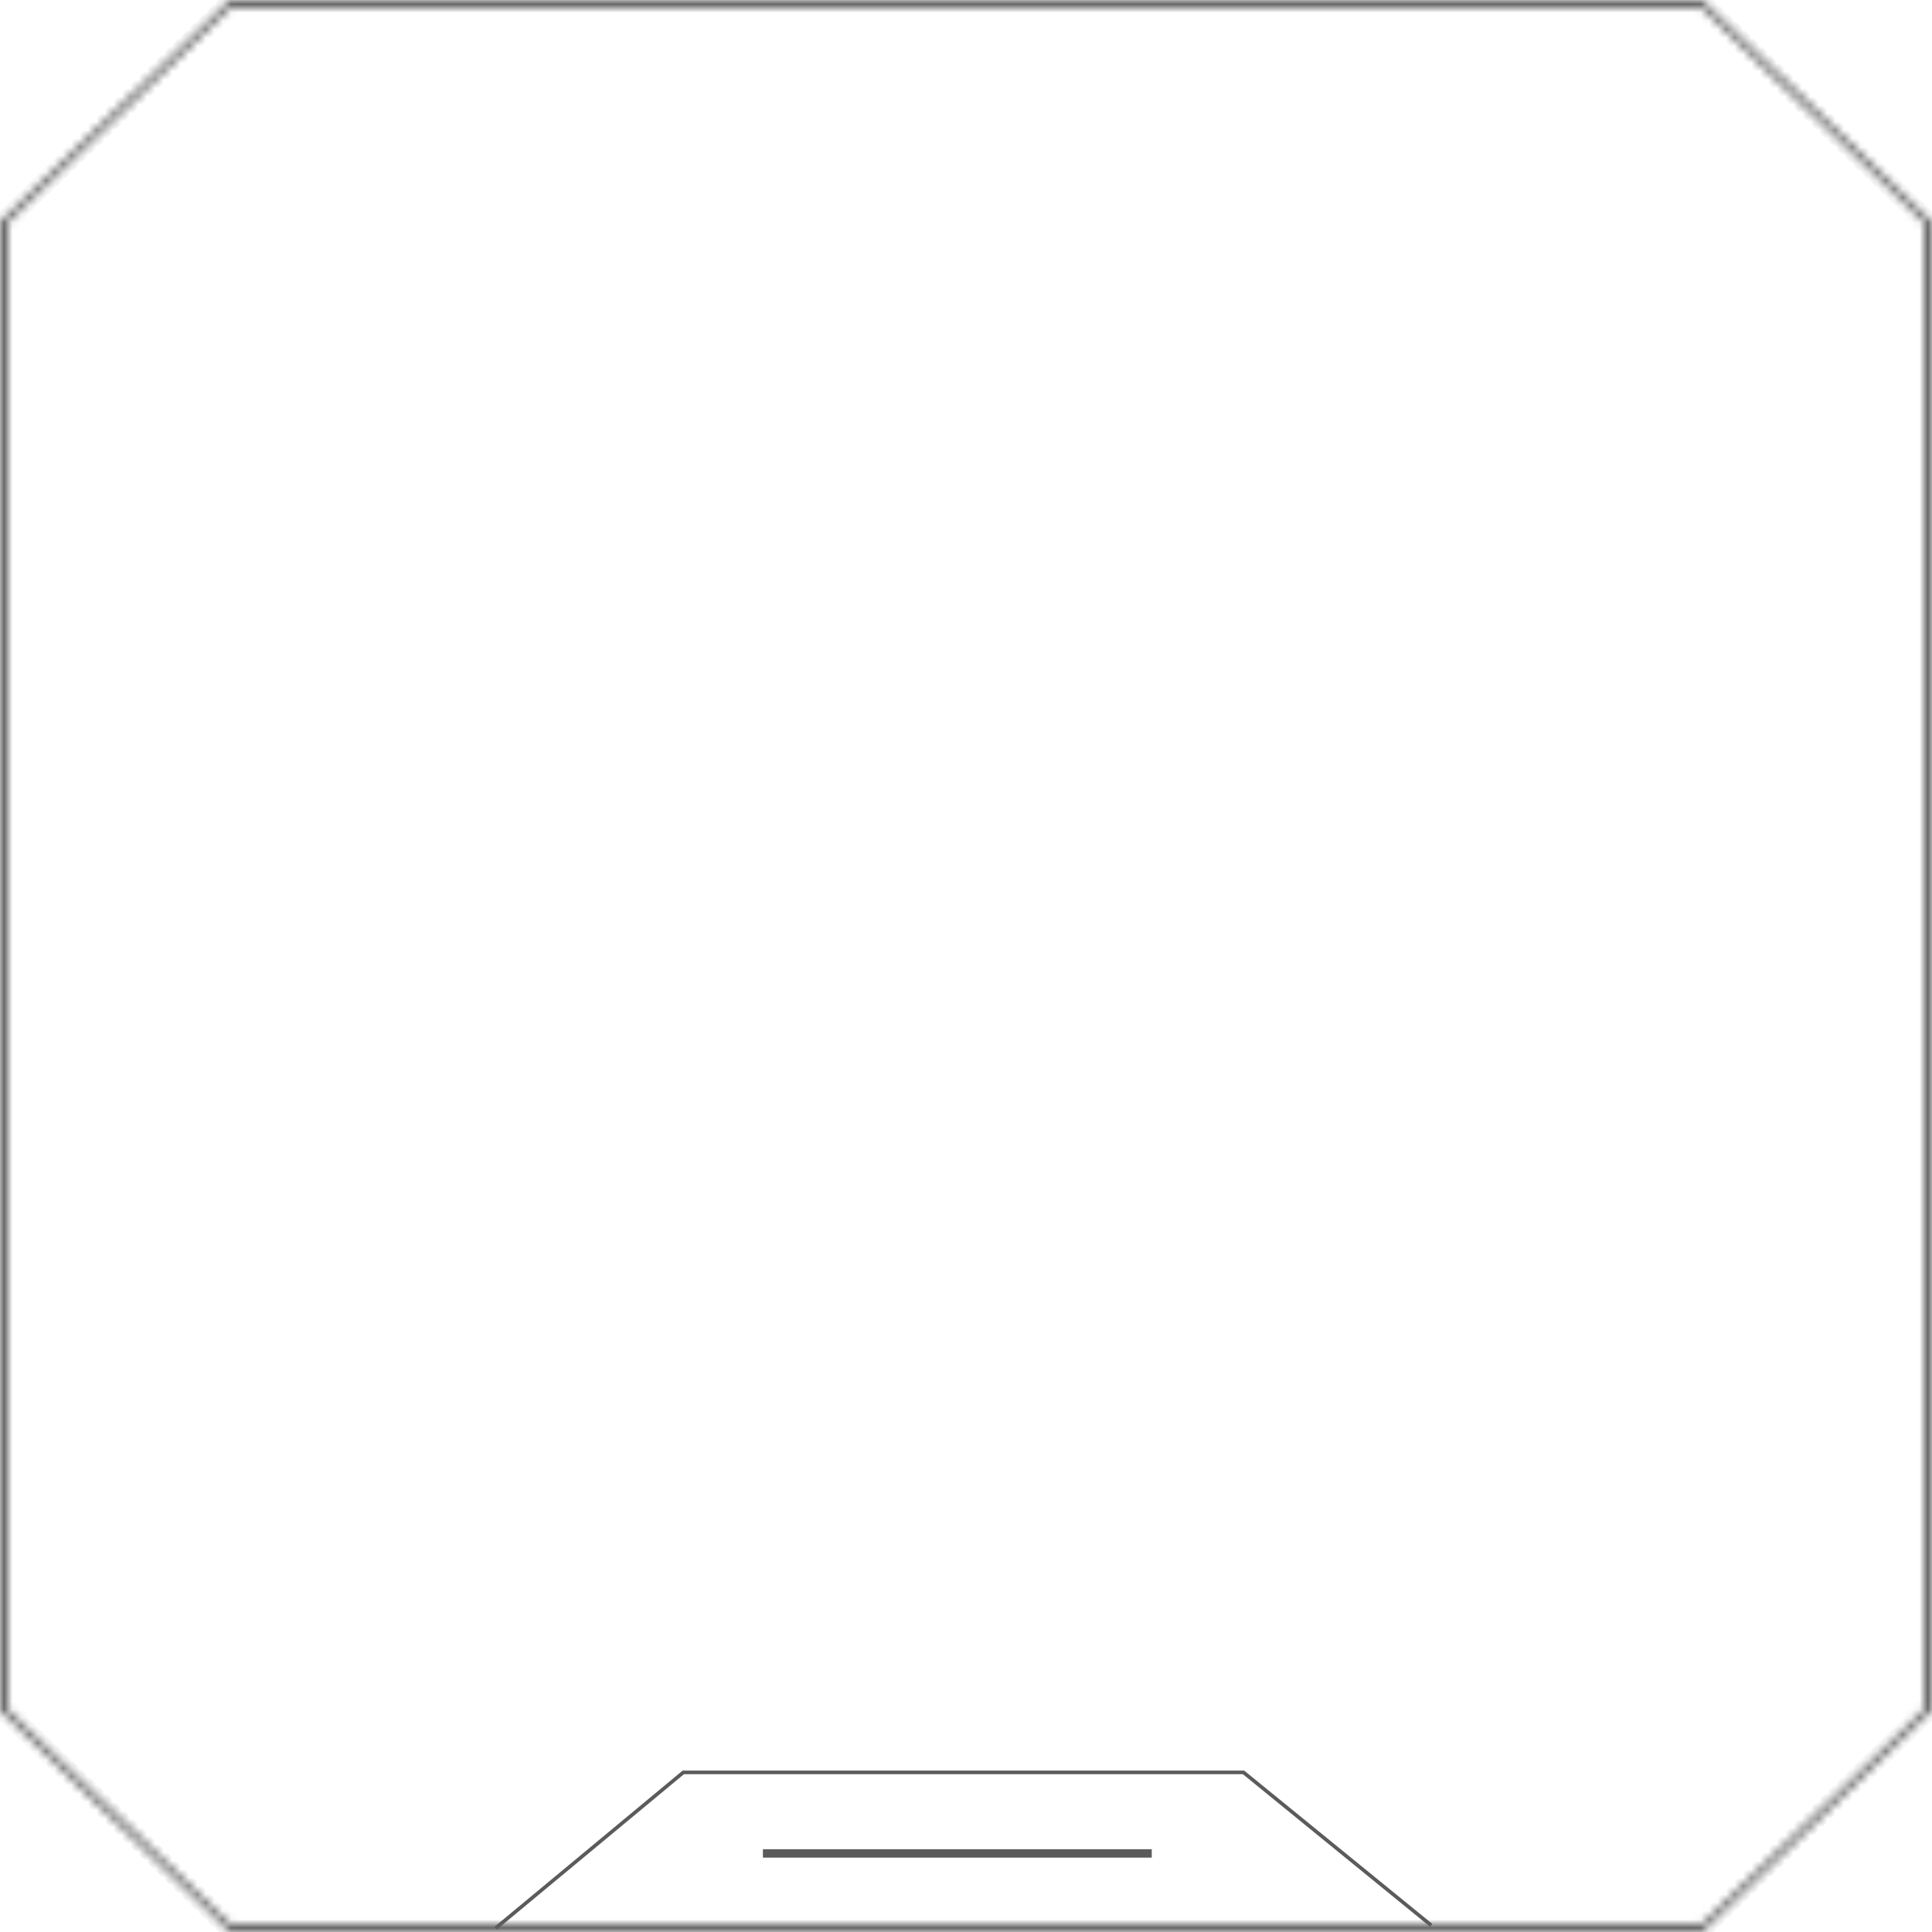 <?xml version="1.0" encoding="UTF-8"?> <svg xmlns="http://www.w3.org/2000/svg" width="230" height="230" viewBox="0 0 230 230" fill="none"> <mask id="path-1-inside-1_655_3354" fill="white"> <path fill-rule="evenodd" clip-rule="evenodd" d="M202.555 0.925H27.445L0.925 26.52V203.48L27.445 229.075H202.555L229.075 203.48V26.52L228.568 26.03L203.015 1.369L202.555 0.925ZM201.596 0H28.404H27.364L0 26.41V27.413V202.587V203.256V203.59L27.364 230H27.711H28.404H201.596H202.636L230 203.59V202.587V27.413V27.033V26.789V26.41L229.607 26.03L229.241 25.677L203.422 0.759L203.015 0.366L202.636 0H202.256H201.976H201.596Z"></path> </mask> <path d="M27.364 26.41V26.873H27.827V26.41H27.364ZM28.404 27.413V27.875H28.866V27.413H28.404ZM202.636 203.59V203.127H202.173V203.59H202.636ZM201.596 202.587V202.125H201.134V202.587H201.596ZM27.364 203.59H27.827V203.127H27.364V203.59ZM28.404 202.587H28.866V202.125H28.404V202.587ZM202.636 26.41H202.173V26.873H202.636V26.41ZM201.596 27.413H201.134V27.875H201.596V27.413ZM26.902 1.003V26.41H27.827V1.003H26.902ZM27.364 25.947H1.039V26.873H27.364V25.947ZM27.941 0.925V27.413H28.866V0.925H27.941ZM28.404 26.95H0.925V27.875H28.404V26.95ZM203.098 228.997V203.59H202.173V228.997H203.098ZM202.636 204.053H228.961V203.127H202.636V204.053ZM202.059 229.075V202.587H201.134V229.075H202.059ZM201.596 203.05H229.075V202.125H201.596V203.05ZM1.039 204.053H27.364V203.127H1.039V204.053ZM26.902 203.59V228.997H27.827V203.59H26.902ZM0.925 203.05H28.404V202.125H0.925V203.05ZM27.941 202.587V229.075H28.866V202.587H27.941ZM228.961 25.947H202.636V26.873H228.961V25.947ZM203.098 26.41V1.003H202.173V26.41H203.098ZM229.075 26.95H201.596V27.875H229.075V26.95ZM202.059 27.413V0.925H201.134V27.413H202.059ZM27.445 0.925V0H27.071L26.802 0.26L27.445 0.925ZM202.555 0.925L203.198 0.26L202.929 0H202.555V0.925ZM0.925 26.52L0.283 25.854L0 26.127V26.52H0.925ZM0.925 203.48H0V203.873L0.283 204.146L0.925 203.48ZM27.445 229.075L26.802 229.74L27.071 230H27.445V229.075ZM202.555 229.075V230H202.929L203.198 229.74L202.555 229.075ZM229.075 203.48L229.717 204.146L230 203.873V203.48H229.075ZM229.075 26.52H230V26.127L229.717 25.854L229.075 26.52ZM228.568 26.03L227.925 26.696V26.696L228.568 26.03ZM203.015 1.369L202.372 2.035V2.035L203.015 1.369ZM27.364 0V-0.925H26.991L26.722 -0.666L27.364 0ZM0 26.41L-0.643 25.744L-0.925 26.017V26.41H0ZM0 203.59H-0.925V203.983L-0.643 204.256L0 203.59ZM27.364 230L26.722 230.666L26.991 230.925H27.364V230ZM202.636 230V230.925H203.009L203.278 230.666L202.636 230ZM230 203.59L230.643 204.256L230.925 203.983V203.59H230ZM230 26.41H230.925V26.017L230.643 25.744L230 26.41ZM229.607 26.03L230.25 25.365V25.365L229.607 26.03ZM229.241 25.677L228.599 26.343V26.343L229.241 25.677ZM203.422 0.759L204.064 0.093V0.093L203.422 0.759ZM203.015 0.366L202.372 1.032V1.032L203.015 0.366ZM202.636 0L203.278 -0.666L203.009 -0.925H202.636V0ZM27.445 1.851H202.555V0H27.445V1.851ZM1.568 27.186L28.087 1.591L26.802 0.26L0.283 25.854L1.568 27.186ZM1.851 203.48V26.52H0V203.48H1.851ZM28.087 228.409L1.568 202.815L0.283 204.146L26.802 229.74L28.087 228.409ZM202.555 228.149H27.445V230H202.555V228.149ZM228.432 202.815L201.913 228.409L203.198 229.74L229.717 204.146L228.432 202.815ZM228.149 26.52V203.48H230V26.52H228.149ZM227.925 26.696L228.432 27.186L229.717 25.854L229.21 25.365L227.925 26.696ZM202.372 2.035L227.925 26.696L229.21 25.365L203.658 0.703L202.372 2.035ZM201.913 1.591L202.372 2.035L203.658 0.703L203.198 0.26L201.913 1.591ZM201.596 -0.925H28.404V0.925H201.596V-0.925ZM28.404 -0.925H27.364V0.925H28.404V-0.925ZM26.722 -0.666L-0.643 25.744L0.643 27.076L28.007 0.666L26.722 -0.666ZM-0.925 26.41V27.413H0.925V26.41H-0.925ZM-0.925 27.413V202.587H0.925V27.413H-0.925ZM-0.925 202.587V203.256H0.925V202.587H-0.925ZM-0.925 203.256V203.59H0.925V203.256H-0.925ZM-0.643 204.256L26.722 230.666L28.007 229.334L0.643 202.924L-0.643 204.256ZM27.364 230.925H27.711V229.075H27.364V230.925ZM27.711 230.925H28.404V229.075H27.711V230.925ZM28.404 230.925H201.596V229.075H28.404V230.925ZM201.596 230.925H202.636V229.075H201.596V230.925ZM203.278 230.666L230.643 204.256L229.357 202.924L201.993 229.334L203.278 230.666ZM230.925 203.59V202.587H229.075V203.59H230.925ZM230.925 202.587V27.413H229.075V202.587H230.925ZM230.925 27.413V27.033H229.075V27.413H230.925ZM230.925 27.033V26.789H229.075V27.033H230.925ZM230.925 26.789V26.41H229.075V26.789H230.925ZM230.643 25.744L230.25 25.365L228.964 26.696L229.357 27.076L230.643 25.744ZM230.25 25.365L229.884 25.012L228.599 26.343L228.964 26.696L230.25 25.365ZM229.884 25.012L204.064 0.093L202.779 1.425L228.599 26.343L229.884 25.012ZM204.064 0.093L203.658 -0.3L202.372 1.032L202.779 1.425L204.064 0.093ZM203.658 -0.3L203.278 -0.666L201.993 0.666L202.372 1.032L203.658 -0.3ZM202.636 -0.925H202.256V0.925H202.636V-0.925ZM202.256 -0.925H201.976V0.925H202.256V-0.925ZM201.976 -0.925H201.596V0.925H201.976V-0.925Z" fill="#5B5B5B" mask="url(#path-1-inside-1_655_3354)"></path> <path d="M170.384 229.205L148.04 211H81.344L59 229.548" stroke="#5B5B5B" stroke-width="0.432"></path> <path d="M90.824 220.646H137.114" stroke="#5B5B5B"></path> </svg> 